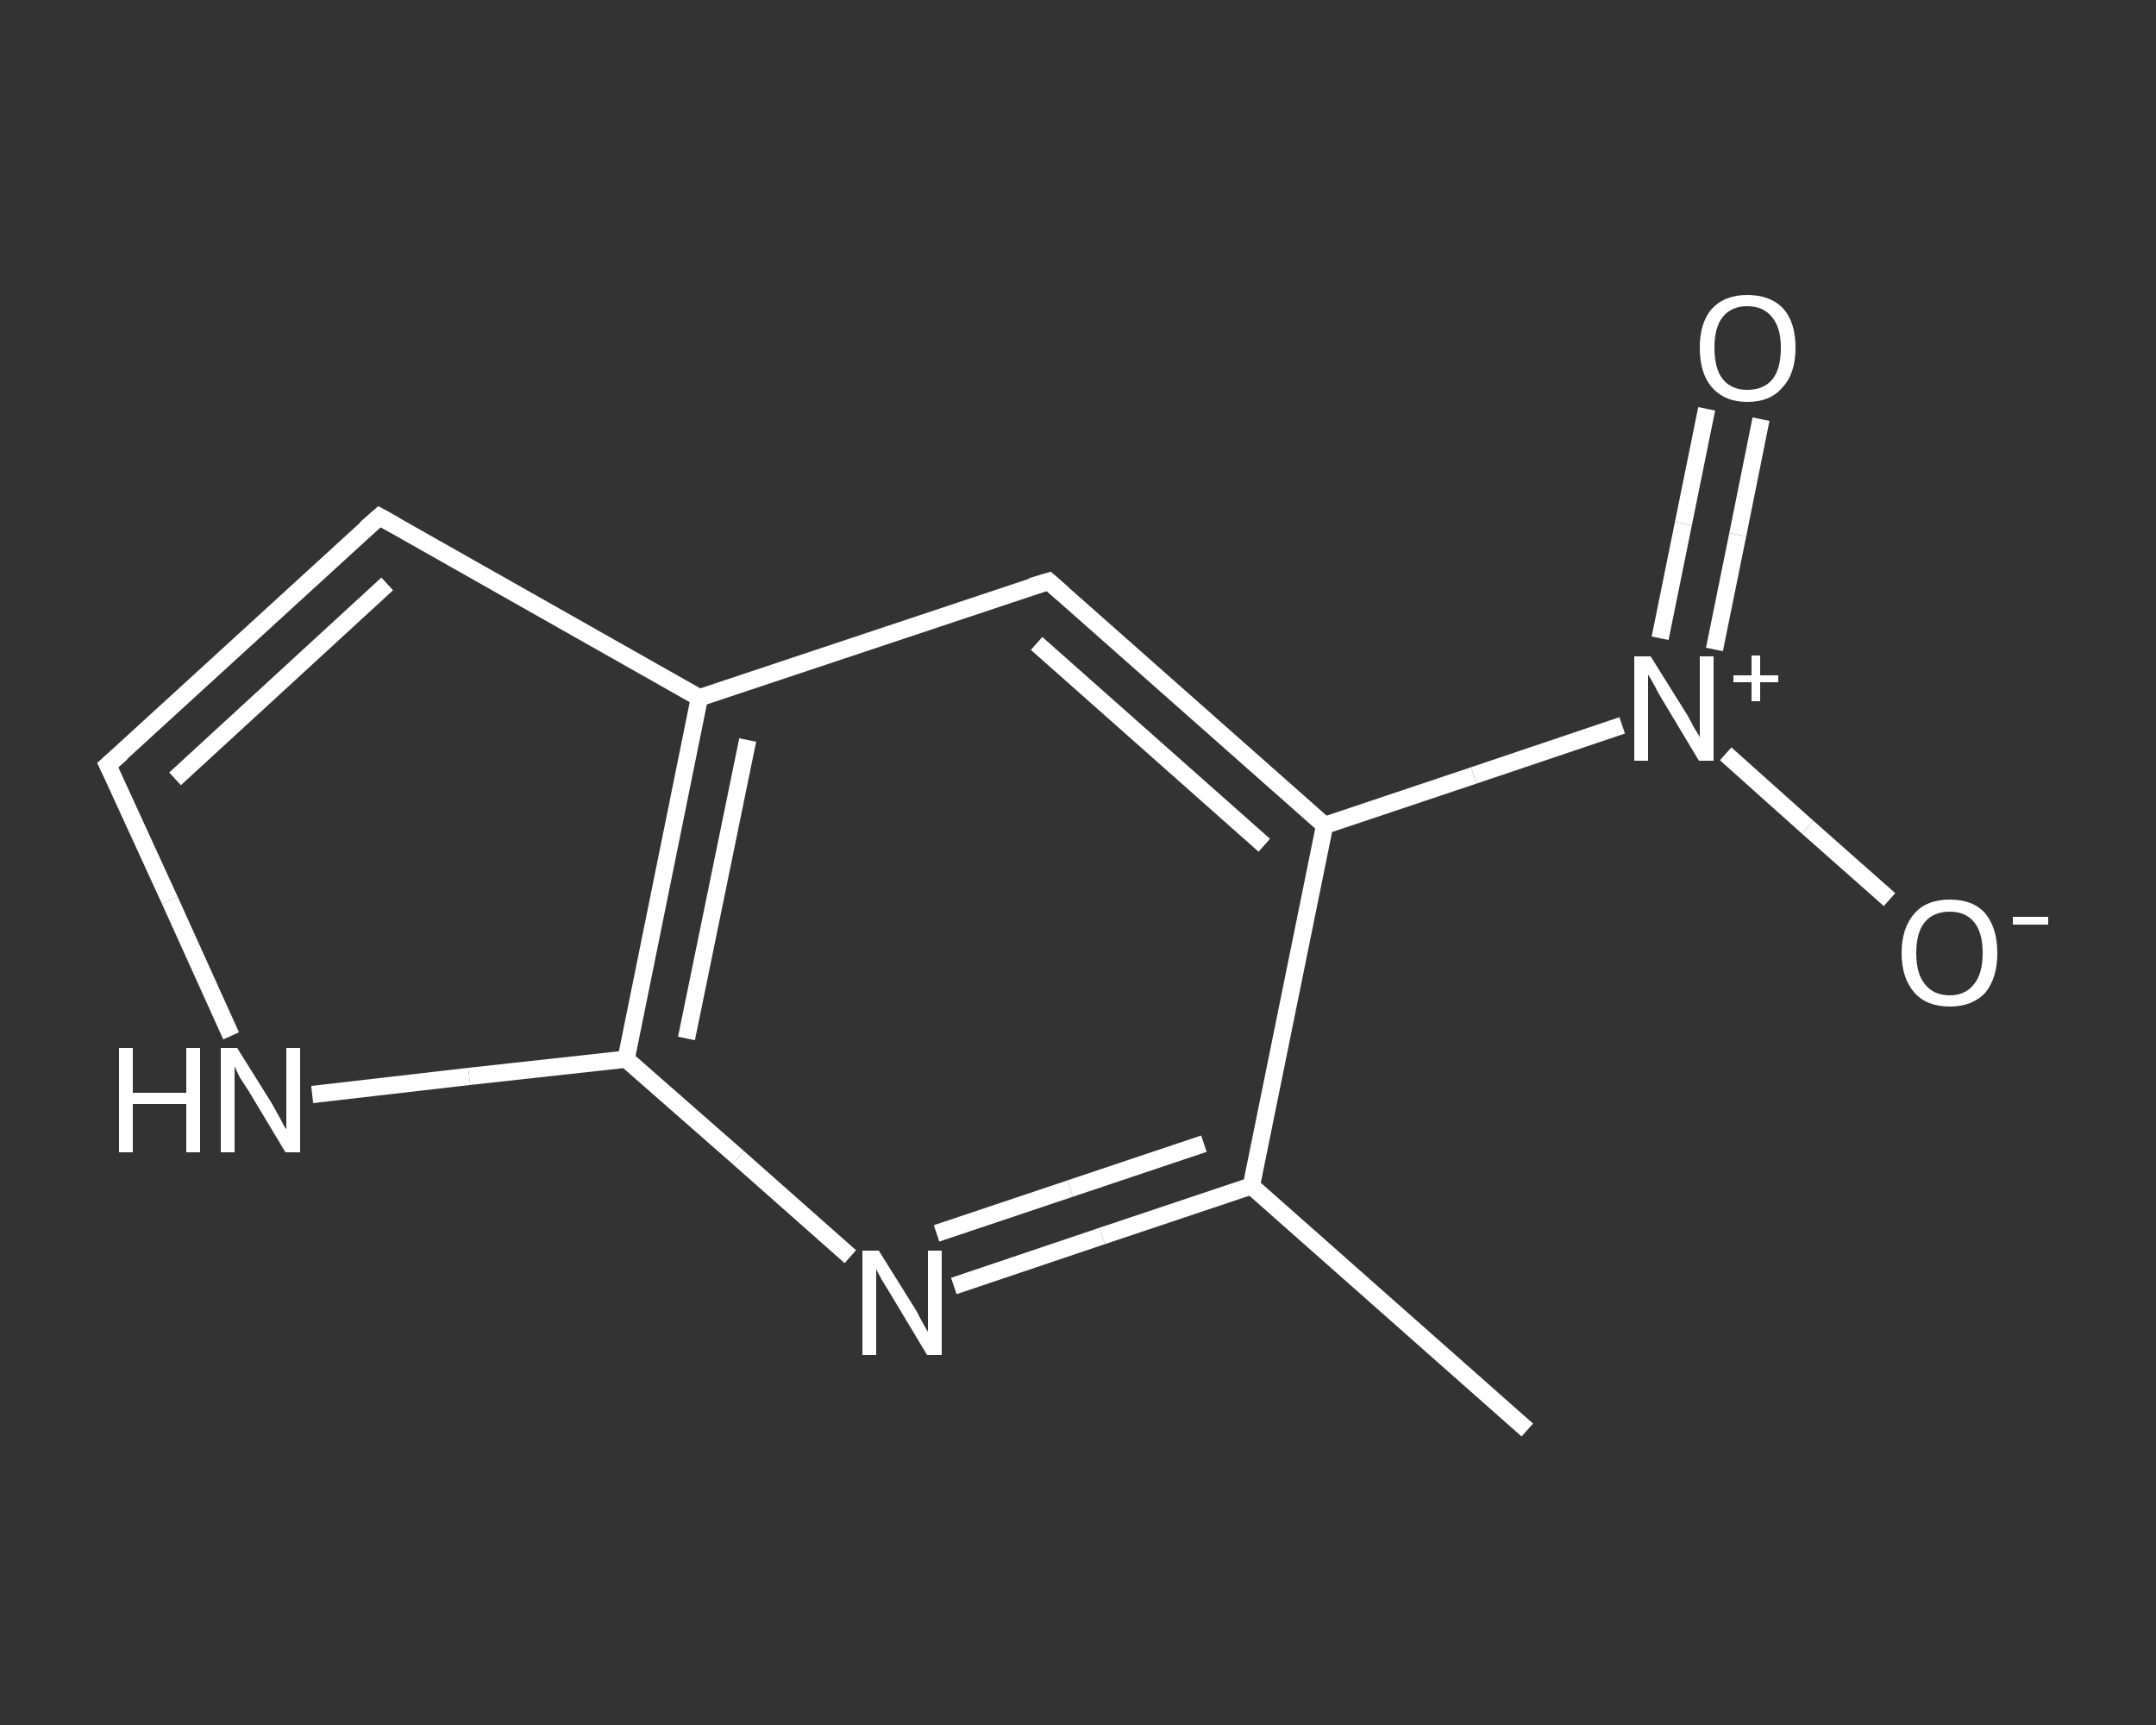 <?xml version='1.0' encoding='iso-8859-1'?>
<svg version='1.1' baseProfile='full'
              xmlns='http://www.w3.org/2000/svg'
                      xmlns:rdkit='http://www.rdkit.org/xml'
                      xmlns:xlink='http://www.w3.org/1999/xlink'
                  xml:space='preserve'
width='250px' height='200px' viewBox='0 0 250 200'>
<rect x="0" y="0" width="250" height="200" fill="#333333" stroke="none"/>
<!-- END OF HEADER -->
<rect style='opacity:1.0;fill:transparent;stroke:none' width='250.0' height='200.0' x='0.0' y='0.0'> </rect>
<path class='bond-0 atom-0 atom-1' d='M 177.1,165.8 L 145.1,137.5' style='fill:none;fill-rule:evenodd;stroke:#FFFFFF;stroke-width:2.0px;stroke-linecap:butt;stroke-linejoin:miter;stroke-opacity:1' />
<path class='bond-1 atom-1 atom-2' d='M 145.1,137.5 L 127.8,143.3' style='fill:none;fill-rule:evenodd;stroke:#FFFFFF;stroke-width:2.0px;stroke-linecap:butt;stroke-linejoin:miter;stroke-opacity:1' />
<path class='bond-1 atom-1 atom-2' d='M 127.8,143.3 L 110.6,149.1' style='fill:none;fill-rule:evenodd;stroke:#FFFFFF;stroke-width:2.0px;stroke-linecap:butt;stroke-linejoin:miter;stroke-opacity:1' />
<path class='bond-1 atom-1 atom-2' d='M 139.6,132.6 L 124.1,137.8' style='fill:none;fill-rule:evenodd;stroke:#FFFFFF;stroke-width:2.0px;stroke-linecap:butt;stroke-linejoin:miter;stroke-opacity:1' />
<path class='bond-1 atom-1 atom-2' d='M 124.1,137.8 L 108.6,143.0' style='fill:none;fill-rule:evenodd;stroke:#FFFFFF;stroke-width:2.0px;stroke-linecap:butt;stroke-linejoin:miter;stroke-opacity:1' />
<path class='bond-2 atom-2 atom-3' d='M 98.6,145.7 L 85.6,134.2' style='fill:none;fill-rule:evenodd;stroke:#FFFFFF;stroke-width:2.0px;stroke-linecap:butt;stroke-linejoin:miter;stroke-opacity:1' />
<path class='bond-2 atom-2 atom-3' d='M 85.6,134.2 L 72.6,122.8' style='fill:none;fill-rule:evenodd;stroke:#FFFFFF;stroke-width:2.0px;stroke-linecap:butt;stroke-linejoin:miter;stroke-opacity:1' />
<path class='bond-3 atom-3 atom-4' d='M 72.6,122.8 L 54.4,124.8' style='fill:none;fill-rule:evenodd;stroke:#FFFFFF;stroke-width:2.0px;stroke-linecap:butt;stroke-linejoin:miter;stroke-opacity:1' />
<path class='bond-3 atom-3 atom-4' d='M 54.4,124.8 L 36.2,126.9' style='fill:none;fill-rule:evenodd;stroke:#FFFFFF;stroke-width:2.0px;stroke-linecap:butt;stroke-linejoin:miter;stroke-opacity:1' />
<path class='bond-4 atom-4 atom-5' d='M 26.8,120.1 L 19.7,104.4' style='fill:none;fill-rule:evenodd;stroke:#FFFFFF;stroke-width:2.0px;stroke-linecap:butt;stroke-linejoin:miter;stroke-opacity:1' />
<path class='bond-4 atom-4 atom-5' d='M 19.7,104.4 L 12.5,88.7' style='fill:none;fill-rule:evenodd;stroke:#FFFFFF;stroke-width:2.0px;stroke-linecap:butt;stroke-linejoin:miter;stroke-opacity:1' />
<path class='bond-5 atom-5 atom-6' d='M 12.5,88.7 L 44.0,59.9' style='fill:none;fill-rule:evenodd;stroke:#FFFFFF;stroke-width:2.0px;stroke-linecap:butt;stroke-linejoin:miter;stroke-opacity:1' />
<path class='bond-5 atom-5 atom-6' d='M 20.3,90.3 L 44.9,67.7' style='fill:none;fill-rule:evenodd;stroke:#FFFFFF;stroke-width:2.0px;stroke-linecap:butt;stroke-linejoin:miter;stroke-opacity:1' />
<path class='bond-6 atom-6 atom-7' d='M 44.0,59.9 L 81.1,80.9' style='fill:none;fill-rule:evenodd;stroke:#FFFFFF;stroke-width:2.0px;stroke-linecap:butt;stroke-linejoin:miter;stroke-opacity:1' />
<path class='bond-7 atom-7 atom-8' d='M 81.1,80.9 L 121.6,67.4' style='fill:none;fill-rule:evenodd;stroke:#FFFFFF;stroke-width:2.0px;stroke-linecap:butt;stroke-linejoin:miter;stroke-opacity:1' />
<path class='bond-8 atom-8 atom-9' d='M 121.6,67.4 L 153.6,95.7' style='fill:none;fill-rule:evenodd;stroke:#FFFFFF;stroke-width:2.0px;stroke-linecap:butt;stroke-linejoin:miter;stroke-opacity:1' />
<path class='bond-8 atom-8 atom-9' d='M 120.2,74.6 L 146.6,98.0' style='fill:none;fill-rule:evenodd;stroke:#FFFFFF;stroke-width:2.0px;stroke-linecap:butt;stroke-linejoin:miter;stroke-opacity:1' />
<path class='bond-9 atom-9 atom-10' d='M 153.6,95.7 L 170.9,89.9' style='fill:none;fill-rule:evenodd;stroke:#FFFFFF;stroke-width:2.0px;stroke-linecap:butt;stroke-linejoin:miter;stroke-opacity:1' />
<path class='bond-9 atom-9 atom-10' d='M 170.9,89.9 L 188.1,84.1' style='fill:none;fill-rule:evenodd;stroke:#FFFFFF;stroke-width:2.0px;stroke-linecap:butt;stroke-linejoin:miter;stroke-opacity:1' />
<path class='bond-10 atom-10 atom-11' d='M 198.8,75.3 L 201.5,62.0' style='fill:none;fill-rule:evenodd;stroke:#FFFFFF;stroke-width:2.0px;stroke-linecap:butt;stroke-linejoin:miter;stroke-opacity:1' />
<path class='bond-10 atom-10 atom-11' d='M 201.5,62.0 L 204.2,48.6' style='fill:none;fill-rule:evenodd;stroke:#FFFFFF;stroke-width:2.0px;stroke-linecap:butt;stroke-linejoin:miter;stroke-opacity:1' />
<path class='bond-10 atom-10 atom-11' d='M 192.5,74.0 L 195.2,60.7' style='fill:none;fill-rule:evenodd;stroke:#FFFFFF;stroke-width:2.0px;stroke-linecap:butt;stroke-linejoin:miter;stroke-opacity:1' />
<path class='bond-10 atom-10 atom-11' d='M 195.2,60.7 L 197.9,47.4' style='fill:none;fill-rule:evenodd;stroke:#FFFFFF;stroke-width:2.0px;stroke-linecap:butt;stroke-linejoin:miter;stroke-opacity:1' />
<path class='bond-11 atom-10 atom-12' d='M 200.1,87.4 L 209.6,95.9' style='fill:none;fill-rule:evenodd;stroke:#FFFFFF;stroke-width:2.0px;stroke-linecap:butt;stroke-linejoin:miter;stroke-opacity:1' />
<path class='bond-11 atom-10 atom-12' d='M 209.6,95.9 L 219.1,104.3' style='fill:none;fill-rule:evenodd;stroke:#FFFFFF;stroke-width:2.0px;stroke-linecap:butt;stroke-linejoin:miter;stroke-opacity:1' />
<path class='bond-12 atom-9 atom-1' d='M 153.6,95.7 L 145.1,137.5' style='fill:none;fill-rule:evenodd;stroke:#FFFFFF;stroke-width:2.0px;stroke-linecap:butt;stroke-linejoin:miter;stroke-opacity:1' />
<path class='bond-13 atom-7 atom-3' d='M 81.1,80.9 L 72.6,122.8' style='fill:none;fill-rule:evenodd;stroke:#FFFFFF;stroke-width:2.0px;stroke-linecap:butt;stroke-linejoin:miter;stroke-opacity:1' />
<path class='bond-13 atom-7 atom-3' d='M 86.7,85.8 L 79.6,120.4' style='fill:none;fill-rule:evenodd;stroke:#FFFFFF;stroke-width:2.0px;stroke-linecap:butt;stroke-linejoin:miter;stroke-opacity:1' />
<path d='M 12.9,89.5 L 12.5,88.7 L 14.1,87.3' style='fill:none;stroke:#FFFFFF;stroke-width:2.0px;stroke-linecap:butt;stroke-linejoin:miter;stroke-opacity:1;' />
<path d='M 42.4,61.3 L 44.0,59.9 L 45.8,60.9' style='fill:none;stroke:#FFFFFF;stroke-width:2.0px;stroke-linecap:butt;stroke-linejoin:miter;stroke-opacity:1;' />
<path d='M 119.6,68.0 L 121.6,67.4 L 123.2,68.8' style='fill:none;stroke:#FFFFFF;stroke-width:2.0px;stroke-linecap:butt;stroke-linejoin:miter;stroke-opacity:1;' />
<path class='atom-2' d='M 101.9 145.0
L 105.9 151.4
Q 106.3 152.0, 106.9 153.2
Q 107.5 154.3, 107.6 154.4
L 107.6 145.0
L 109.2 145.0
L 109.2 157.1
L 107.5 157.1
L 103.3 150.1
Q 102.8 149.3, 102.2 148.3
Q 101.7 147.4, 101.6 147.1
L 101.6 157.1
L 100.0 157.1
L 100.0 145.0
L 101.9 145.0
' fill='#FFFFFF'/>
<path class='atom-4' d='M 13.8 121.5
L 15.4 121.5
L 15.4 126.7
L 21.6 126.7
L 21.6 121.5
L 23.2 121.5
L 23.2 133.6
L 21.6 133.6
L 21.6 128.0
L 15.4 128.0
L 15.4 133.6
L 13.8 133.6
L 13.8 121.5
' fill='#FFFFFF'/>
<path class='atom-4' d='M 27.5 121.5
L 31.5 127.9
Q 31.9 128.6, 32.5 129.7
Q 33.1 130.9, 33.2 130.9
L 33.2 121.5
L 34.8 121.5
L 34.8 133.6
L 33.1 133.6
L 28.9 126.6
Q 28.4 125.8, 27.8 124.9
Q 27.3 123.9, 27.2 123.6
L 27.2 133.6
L 25.6 133.6
L 25.6 121.5
L 27.5 121.5
' fill='#FFFFFF'/>
<path class='atom-10' d='M 191.4 76.1
L 195.4 82.5
Q 195.8 83.1, 196.4 84.3
Q 197.1 85.4, 197.1 85.5
L 197.1 76.1
L 198.7 76.1
L 198.7 88.2
L 197.0 88.2
L 192.8 81.2
Q 192.3 80.4, 191.8 79.4
Q 191.3 78.5, 191.1 78.2
L 191.1 88.2
L 189.5 88.2
L 189.5 76.1
L 191.4 76.1
' fill='#FFFFFF'/>
<path class='atom-10' d='M 201.0 78.3
L 203.1 78.3
L 203.1 76.0
L 204.1 76.0
L 204.1 78.3
L 206.2 78.3
L 206.2 79.1
L 204.1 79.1
L 204.1 81.3
L 203.1 81.3
L 203.1 79.1
L 201.0 79.1
L 201.0 78.3
' fill='#FFFFFF'/>
<path class='atom-11' d='M 197.1 40.3
Q 197.1 37.4, 198.5 35.8
Q 200.0 34.2, 202.6 34.2
Q 205.3 34.2, 206.8 35.8
Q 208.2 37.4, 208.2 40.3
Q 208.2 43.3, 206.7 44.9
Q 205.3 46.6, 202.6 46.6
Q 200.0 46.6, 198.5 44.9
Q 197.1 43.3, 197.1 40.3
M 202.6 45.2
Q 204.5 45.2, 205.5 44.0
Q 206.5 42.8, 206.5 40.3
Q 206.5 38.0, 205.5 36.8
Q 204.5 35.5, 202.6 35.5
Q 200.8 35.5, 199.8 36.7
Q 198.8 37.9, 198.8 40.3
Q 198.8 42.8, 199.8 44.0
Q 200.8 45.2, 202.6 45.2
' fill='#FFFFFF'/>
<path class='atom-12' d='M 220.5 110.5
Q 220.5 107.6, 222.0 105.9
Q 223.4 104.3, 226.1 104.3
Q 228.8 104.3, 230.2 105.9
Q 231.6 107.6, 231.6 110.5
Q 231.6 113.4, 230.2 115.1
Q 228.7 116.7, 226.1 116.7
Q 223.4 116.7, 222.0 115.1
Q 220.5 113.4, 220.5 110.5
M 226.1 115.4
Q 227.9 115.4, 228.9 114.1
Q 229.9 112.9, 229.9 110.5
Q 229.9 108.1, 228.9 106.9
Q 227.9 105.7, 226.1 105.7
Q 224.2 105.7, 223.2 106.9
Q 222.2 108.1, 222.2 110.5
Q 222.2 112.9, 223.2 114.1
Q 224.2 115.4, 226.1 115.4
' fill='#FFFFFF'/>
<path class='atom-12' d='M 233.4 106.3
L 237.5 106.3
L 237.5 107.2
L 233.4 107.2
L 233.4 106.3
' fill='#FFFFFF'/>
</svg>
